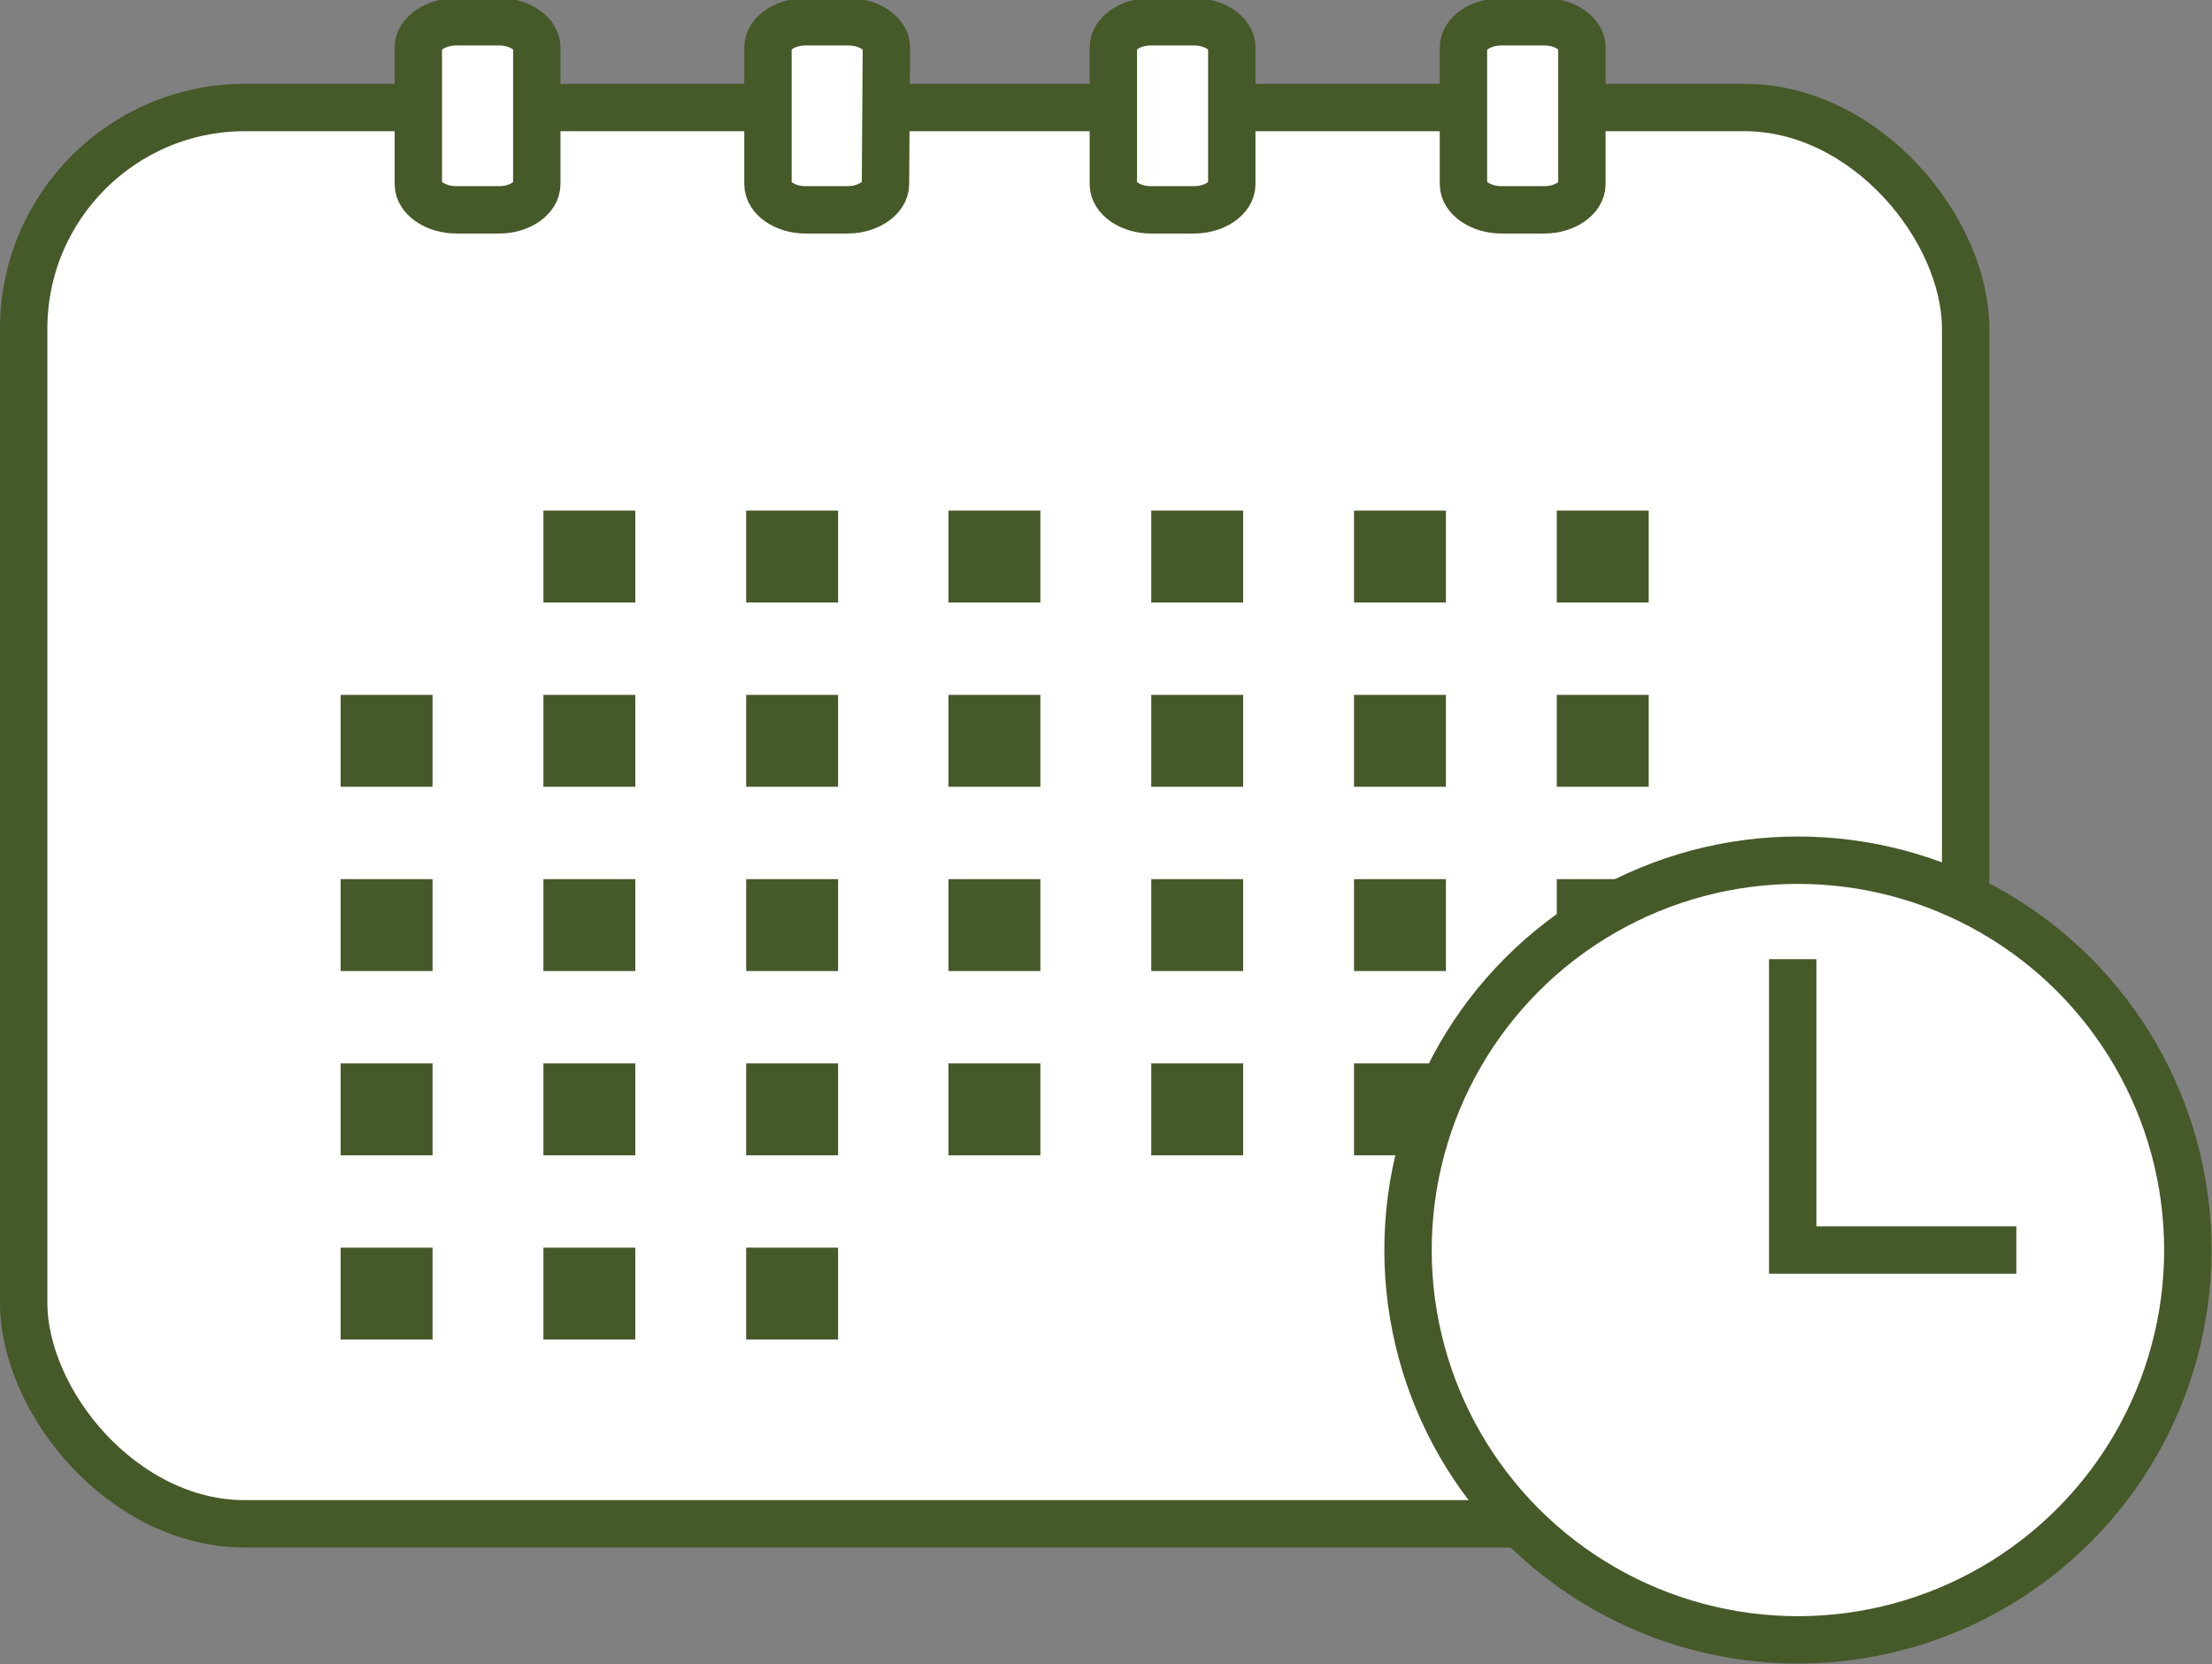 <svg xmlns="http://www.w3.org/2000/svg" viewBox="0 0 46.69 35.13"><rect x="0" y="0" width="46.69" height="35.13" fill="#808080" stroke="none"/><defs><style>.cls-1,.cls-2{fill:#fff;}.cls-1,.cls-4{stroke:#465929;stroke-miterlimit:10;}.cls-3{fill:#465929;}.cls-4{fill:none;}</style></defs><g id="レイヤー_2" data-name="レイヤー 2"><g id="レイヤー_1-2" data-name="レイヤー 1"><rect class="cls-1" x="0.5" y="2.27" width="40.99" height="29.9" rx="4.67"/><rect class="cls-2" x="8.73" y="0.95" width="1.31" height="3.02" rx="0.42"/><path class="cls-1" d="M11.33,3.89c0,.29-.36.54-.79.54H9.63c-.43,0-.8-.25-.8-.54V1c0-.29.37-.54.8-.54h.91c.43,0,.79.25.79.54Z"/><path class="cls-1" d="M18.69,3.89c0,.29-.37.54-.8.54H17c-.43,0-.79-.25-.79-.54V1c0-.29.36-.54.79-.54h.91c.43,0,.8.25.8.54Z"/><path class="cls-1" d="M26,3.89c0,.29-.36.54-.8.54h-.91c-.43,0-.79-.25-.79-.54V1c0-.29.36-.54.79-.54h.91c.44,0,.8.25.8.54Z"/><path class="cls-1" d="M33.39,3.89c0,.29-.36.54-.79.54h-.91c-.43,0-.8-.25-.8-.54V1c0-.29.37-.54.8-.54h.91c.43,0,.79.25.79.54Z"/><rect class="cls-3" x="11.47" y="10.78" width="1.94" height="1.94"/><rect class="cls-3" x="15.75" y="10.78" width="1.94" height="1.94"/><rect class="cls-3" x="20.02" y="10.78" width="1.94" height="1.94"/><rect class="cls-3" x="24.3" y="10.78" width="1.94" height="1.94"/><rect class="cls-3" x="28.58" y="10.78" width="1.94" height="1.94"/><rect class="cls-3" x="32.86" y="10.78" width="1.94" height="1.94"/><rect class="cls-3" x="7.19" y="14.67" width="1.94" height="1.94"/><rect class="cls-3" x="11.47" y="14.67" width="1.94" height="1.94"/><rect class="cls-3" x="15.75" y="14.67" width="1.94" height="1.94"/><rect class="cls-3" x="20.02" y="14.67" width="1.94" height="1.94"/><rect class="cls-3" x="24.3" y="14.67" width="1.94" height="1.94"/><rect class="cls-3" x="28.58" y="14.67" width="1.94" height="1.94"/><rect class="cls-3" x="32.86" y="14.67" width="1.94" height="1.94"/><rect class="cls-3" x="7.19" y="18.56" width="1.94" height="1.94"/><rect class="cls-3" x="11.47" y="18.56" width="1.94" height="1.94"/><rect class="cls-3" x="15.75" y="18.56" width="1.94" height="1.94"/><rect class="cls-3" x="20.02" y="18.56" width="1.94" height="1.94"/><rect class="cls-3" x="24.3" y="18.56" width="1.94" height="1.94"/><rect class="cls-3" x="28.58" y="18.56" width="1.94" height="1.94"/><rect class="cls-3" x="32.86" y="18.56" width="1.94" height="1.94"/><rect class="cls-3" x="7.19" y="22.45" width="1.94" height="1.94"/><rect class="cls-3" x="11.47" y="22.45" width="1.94" height="1.94"/><rect class="cls-3" x="15.75" y="22.45" width="1.94" height="1.94"/><rect class="cls-3" x="20.02" y="22.45" width="1.94" height="1.94"/><rect class="cls-3" x="24.3" y="22.45" width="1.94" height="1.94"/><rect class="cls-3" x="28.58" y="22.45" width="1.94" height="1.94"/><rect class="cls-3" x="32.86" y="22.45" width="1.94" height="1.94"/><rect class="cls-3" x="7.19" y="26.34" width="1.94" height="1.94"/><rect class="cls-3" x="11.47" y="26.34" width="1.94" height="1.94"/><rect class="cls-3" x="15.75" y="26.34" width="1.94" height="1.94"/><circle class="cls-1" cx="37.95" cy="26.39" r="8.23"/><polyline class="cls-4" points="37.84 20.25 37.84 26.39 42.56 26.39"/></g></g></svg>